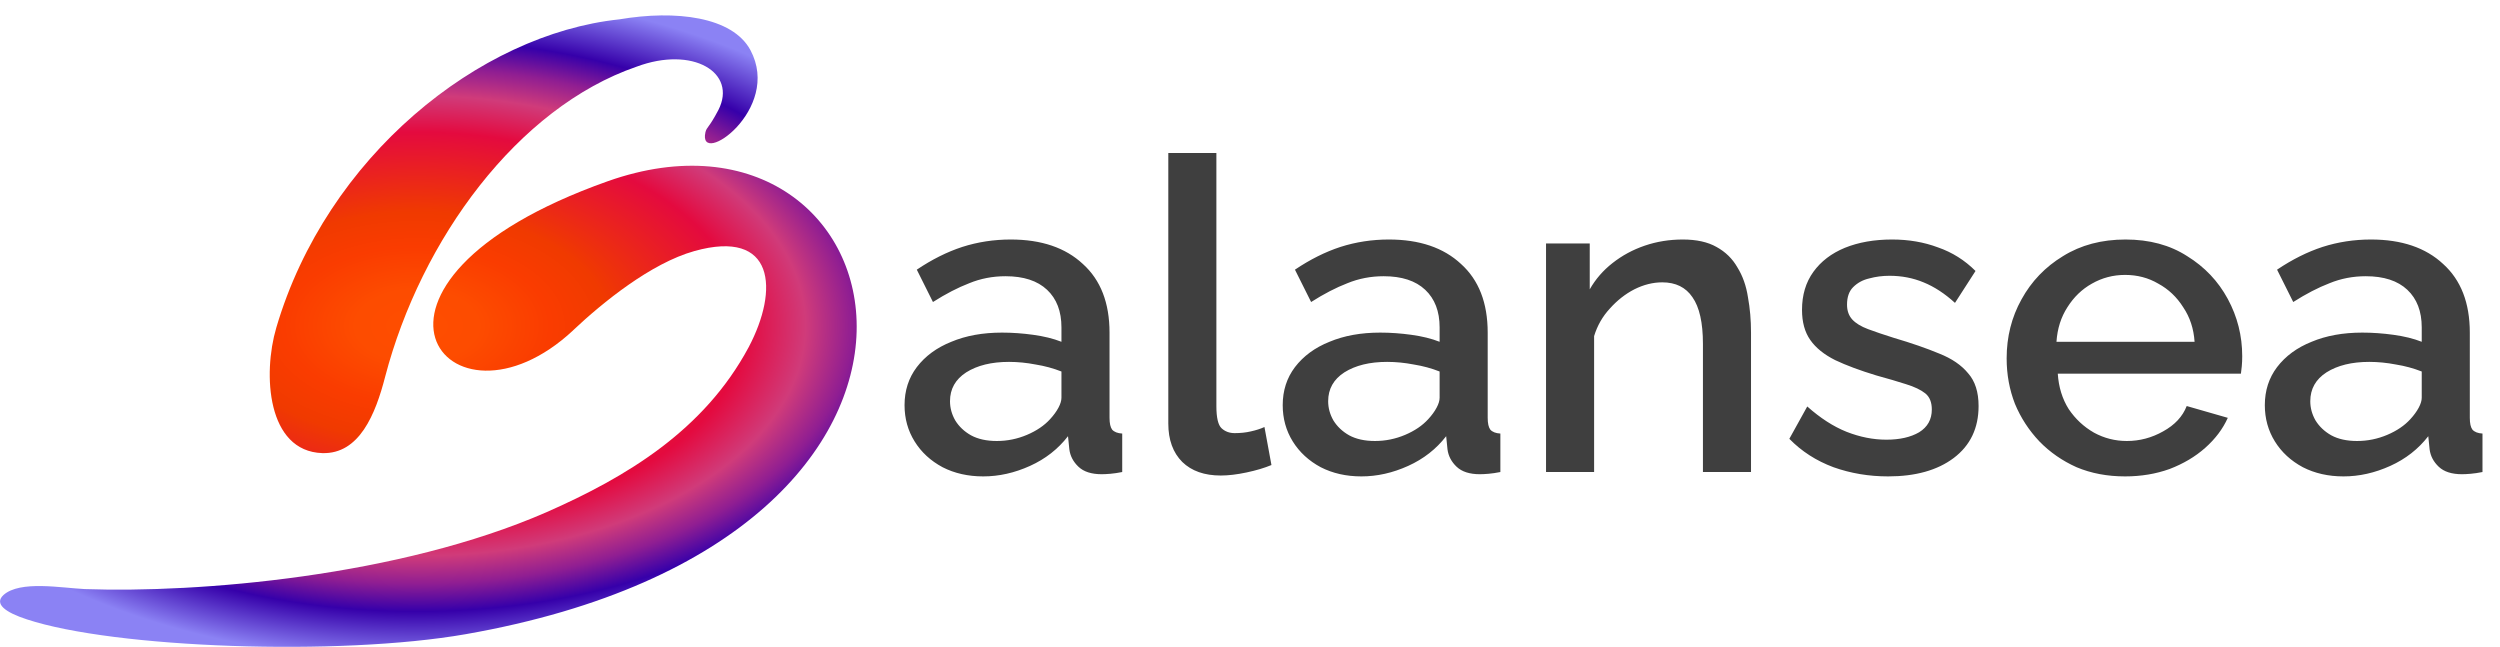 <svg width="143" height="37" viewBox="0 0 143 37" fill="none" xmlns="http://www.w3.org/2000/svg">
<g clip-path="url(#clip0_494_44)">
<path fill-rule="evenodd" clip-rule="evenodd" d="M15.803 18.747C18.684 8.947 27.42 1.953 35.419 1.108C38.668 0.557 41.895 0.96 42.923 2.864C44.753 6.27 39.88 9.632 40.352 7.559C40.434 7.241 40.538 7.347 41.093 6.29C42.181 4.154 39.633 2.609 36.406 3.816C29.6 6.164 24.09 13.693 22.033 21.54C21.479 23.698 20.552 25.983 18.436 25.918C15.27 25.814 15.022 21.392 15.803 18.749V18.747Z" fill="url(#paint0_radial_494_44)"/>
<path fill-rule="evenodd" clip-rule="evenodd" d="M32.788 18.887C34.473 17.301 37.23 15.059 39.717 14.361C44.323 13.07 44.569 16.562 42.823 19.862C40.273 24.62 35.833 27.285 31.267 29.295C22.837 32.976 11.365 33.929 4.847 33.695C3.531 33.632 1.145 33.186 0.201 34.033C-0.353 34.54 0.304 35.027 1.538 35.428C6.536 37.077 19.406 37.543 26.642 36.275C58.449 30.692 51.746 4.358 34.765 10.366C18.235 16.226 25.635 25.573 32.791 18.889L32.788 18.887Z" fill="url(#paint1_radial_494_44)"/>
</g>
<path d="M51.74 23.175C51.74 22.342 51.974 21.617 52.441 21C52.924 20.367 53.582 19.883 54.416 19.55C55.249 19.2 56.215 19.025 57.316 19.025C57.899 19.025 58.49 19.067 59.09 19.15C59.707 19.233 60.249 19.367 60.715 19.55V18.725C60.715 17.808 60.441 17.092 59.891 16.575C59.34 16.058 58.549 15.8 57.516 15.8C56.782 15.8 56.09 15.933 55.441 16.2C54.791 16.45 54.099 16.808 53.365 17.275L52.441 15.425C53.307 14.842 54.174 14.408 55.041 14.125C55.924 13.842 56.849 13.7 57.816 13.7C59.566 13.7 60.941 14.167 61.941 15.1C62.957 16.017 63.465 17.325 63.465 19.025V23.9C63.465 24.217 63.516 24.442 63.615 24.575C63.732 24.708 63.924 24.783 64.191 24.8V27C63.941 27.05 63.715 27.083 63.516 27.1C63.316 27.117 63.149 27.125 63.016 27.125C62.432 27.125 61.99 26.983 61.691 26.7C61.391 26.417 61.215 26.083 61.166 25.7L61.09 24.95C60.524 25.683 59.799 26.25 58.916 26.65C58.032 27.05 57.141 27.25 56.24 27.25C55.374 27.25 54.599 27.075 53.916 26.725C53.232 26.358 52.699 25.867 52.316 25.25C51.932 24.633 51.74 23.942 51.74 23.175ZM60.066 23.975C60.266 23.758 60.424 23.542 60.541 23.325C60.657 23.108 60.715 22.917 60.715 22.75V21.25C60.249 21.067 59.757 20.933 59.24 20.85C58.724 20.75 58.215 20.7 57.715 20.7C56.715 20.7 55.899 20.9 55.266 21.3C54.649 21.7 54.34 22.25 54.34 22.95C54.34 23.333 54.441 23.7 54.641 24.05C54.857 24.4 55.157 24.683 55.541 24.9C55.941 25.117 56.432 25.225 57.016 25.225C57.615 25.225 58.191 25.108 58.74 24.875C59.291 24.642 59.732 24.342 60.066 23.975ZM66.827 8.75H69.577V23.225C69.577 23.892 69.677 24.317 69.877 24.5C70.077 24.683 70.327 24.775 70.627 24.775C70.96 24.775 71.269 24.742 71.552 24.675C71.852 24.608 72.11 24.525 72.327 24.425L72.727 26.6C72.327 26.767 71.852 26.908 71.302 27.025C70.752 27.142 70.26 27.2 69.827 27.2C68.894 27.2 68.16 26.942 67.627 26.425C67.094 25.892 66.827 25.158 66.827 24.225V8.75ZM73.371 23.175C73.371 22.342 73.605 21.617 74.071 21C74.555 20.367 75.213 19.883 76.046 19.55C76.88 19.2 77.846 19.025 78.946 19.025C79.53 19.025 80.121 19.067 80.721 19.15C81.338 19.233 81.88 19.367 82.346 19.55V18.725C82.346 17.808 82.071 17.092 81.521 16.575C80.971 16.058 80.18 15.8 79.146 15.8C78.413 15.8 77.721 15.933 77.071 16.2C76.421 16.45 75.73 16.808 74.996 17.275L74.071 15.425C74.938 14.842 75.805 14.408 76.671 14.125C77.555 13.842 78.48 13.7 79.446 13.7C81.196 13.7 82.571 14.167 83.571 15.1C84.588 16.017 85.096 17.325 85.096 19.025V23.9C85.096 24.217 85.146 24.442 85.246 24.575C85.363 24.708 85.555 24.783 85.821 24.8V27C85.571 27.05 85.346 27.083 85.146 27.1C84.946 27.117 84.78 27.125 84.646 27.125C84.063 27.125 83.621 26.983 83.321 26.7C83.021 26.417 82.846 26.083 82.796 25.7L82.721 24.95C82.155 25.683 81.43 26.25 80.546 26.65C79.663 27.05 78.771 27.25 77.871 27.25C77.005 27.25 76.23 27.075 75.546 26.725C74.863 26.358 74.33 25.867 73.946 25.25C73.563 24.633 73.371 23.942 73.371 23.175ZM81.696 23.975C81.896 23.758 82.055 23.542 82.171 23.325C82.288 23.108 82.346 22.917 82.346 22.75V21.25C81.88 21.067 81.388 20.933 80.871 20.85C80.355 20.75 79.846 20.7 79.346 20.7C78.346 20.7 77.53 20.9 76.896 21.3C76.28 21.7 75.971 22.25 75.971 22.95C75.971 23.333 76.071 23.7 76.271 24.05C76.488 24.4 76.788 24.683 77.171 24.9C77.571 25.117 78.063 25.225 78.646 25.225C79.246 25.225 79.821 25.108 80.371 24.875C80.921 24.642 81.363 24.342 81.696 23.975ZM100.158 27H97.408V19.675C97.408 18.458 97.208 17.567 96.808 17C96.424 16.433 95.849 16.15 95.083 16.15C94.549 16.15 94.016 16.283 93.483 16.55C92.966 16.817 92.499 17.183 92.083 17.65C91.666 18.1 91.366 18.625 91.183 19.225V27H88.433V13.925H90.933V16.55C91.266 15.967 91.699 15.467 92.233 15.05C92.783 14.617 93.399 14.283 94.083 14.05C94.766 13.817 95.491 13.7 96.258 13.7C97.041 13.7 97.683 13.842 98.183 14.125C98.699 14.408 99.099 14.8 99.383 15.3C99.683 15.783 99.883 16.35 99.983 17C100.099 17.633 100.158 18.308 100.158 19.025V27ZM108 27.25C106.9 27.25 105.858 27.075 104.875 26.725C103.891 26.358 103.05 25.817 102.35 25.1L103.375 23.25C104.125 23.917 104.875 24.4 105.625 24.7C106.391 25 107.15 25.15 107.9 25.15C108.666 25.15 109.291 25.008 109.775 24.725C110.258 24.425 110.5 23.992 110.5 23.425C110.5 23.008 110.375 22.7 110.125 22.5C109.875 22.3 109.508 22.125 109.025 21.975C108.558 21.825 107.991 21.658 107.325 21.475C106.391 21.192 105.608 20.9 104.975 20.6C104.341 20.283 103.866 19.9 103.55 19.45C103.233 19 103.075 18.425 103.075 17.725C103.075 16.875 103.291 16.15 103.725 15.55C104.158 14.95 104.758 14.492 105.525 14.175C106.308 13.858 107.208 13.7 108.225 13.7C109.175 13.7 110.05 13.85 110.85 14.15C111.666 14.433 112.383 14.883 113 15.5L111.825 17.325C111.241 16.792 110.641 16.4 110.025 16.15C109.425 15.9 108.775 15.775 108.075 15.775C107.675 15.775 107.291 15.825 106.925 15.925C106.558 16.008 106.25 16.175 106 16.425C105.766 16.658 105.65 16.992 105.65 17.425C105.65 17.775 105.75 18.058 105.95 18.275C106.15 18.492 106.45 18.675 106.85 18.825C107.25 18.975 107.741 19.142 108.325 19.325C109.341 19.625 110.208 19.925 110.925 20.225C111.641 20.508 112.191 20.883 112.575 21.35C112.975 21.8 113.175 22.425 113.175 23.225C113.175 24.492 112.7 25.483 111.75 26.2C110.816 26.9 109.566 27.25 108 27.25ZM121.555 27.25C120.538 27.25 119.613 27.075 118.78 26.725C117.963 26.358 117.255 25.867 116.655 25.25C116.055 24.617 115.588 23.9 115.255 23.1C114.938 22.283 114.78 21.417 114.78 20.5C114.78 19.267 115.063 18.142 115.63 17.125C116.197 16.092 116.988 15.267 118.005 14.65C119.022 14.017 120.213 13.7 121.58 13.7C122.947 13.7 124.122 14.017 125.105 14.65C126.105 15.267 126.88 16.083 127.43 17.1C127.98 18.117 128.255 19.208 128.255 20.375C128.255 20.575 128.247 20.767 128.23 20.95C128.213 21.117 128.197 21.258 128.18 21.375H117.705C117.755 22.142 117.963 22.817 118.33 23.4C118.713 23.967 119.197 24.417 119.78 24.75C120.363 25.067 120.988 25.225 121.655 25.225C122.388 25.225 123.08 25.042 123.73 24.675C124.397 24.308 124.847 23.825 125.08 23.225L127.43 23.9C127.147 24.533 126.713 25.108 126.13 25.625C125.563 26.125 124.888 26.525 124.105 26.825C123.322 27.108 122.472 27.25 121.555 27.25ZM117.63 19.55H125.53C125.48 18.8 125.263 18.142 124.88 17.575C124.513 16.992 124.038 16.542 123.455 16.225C122.888 15.892 122.255 15.725 121.555 15.725C120.872 15.725 120.238 15.892 119.655 16.225C119.088 16.542 118.622 16.992 118.255 17.575C117.888 18.142 117.68 18.8 117.63 19.55ZM129.548 23.175C129.548 22.342 129.781 21.617 130.248 21C130.731 20.367 131.39 19.883 132.223 19.55C133.056 19.2 134.023 19.025 135.123 19.025C135.706 19.025 136.298 19.067 136.898 19.15C137.515 19.233 138.056 19.367 138.523 19.55V18.725C138.523 17.808 138.248 17.092 137.698 16.575C137.148 16.058 136.356 15.8 135.323 15.8C134.59 15.8 133.898 15.933 133.248 16.2C132.598 16.45 131.906 16.808 131.173 17.275L130.248 15.425C131.115 14.842 131.981 14.408 132.848 14.125C133.731 13.842 134.656 13.7 135.623 13.7C137.373 13.7 138.748 14.167 139.748 15.1C140.765 16.017 141.273 17.325 141.273 19.025V23.9C141.273 24.217 141.323 24.442 141.423 24.575C141.54 24.708 141.731 24.783 141.998 24.8V27C141.748 27.05 141.523 27.083 141.323 27.1C141.123 27.117 140.956 27.125 140.823 27.125C140.24 27.125 139.798 26.983 139.498 26.7C139.198 26.417 139.023 26.083 138.973 25.7L138.898 24.95C138.331 25.683 137.606 26.25 136.723 26.65C135.84 27.05 134.948 27.25 134.048 27.25C133.181 27.25 132.406 27.075 131.723 26.725C131.04 26.358 130.506 25.867 130.123 25.25C129.74 24.633 129.548 23.942 129.548 23.175ZM137.873 23.975C138.073 23.758 138.231 23.542 138.348 23.325C138.465 23.108 138.523 22.917 138.523 22.75V21.25C138.056 21.067 137.565 20.933 137.048 20.85C136.531 20.75 136.023 20.7 135.523 20.7C134.523 20.7 133.706 20.9 133.073 21.3C132.456 21.7 132.148 22.25 132.148 22.95C132.148 23.333 132.248 23.7 132.448 24.05C132.665 24.4 132.965 24.683 133.348 24.9C133.748 25.117 134.24 25.225 134.823 25.225C135.423 25.225 135.998 25.108 136.548 24.875C137.098 24.642 137.54 24.342 137.873 23.975Z" fill="#3F3F3F"/>
<defs>
<radialGradient id="paint0_radial_494_44" cx="0" cy="0" r="1" gradientUnits="userSpaceOnUse" gradientTransform="translate(23.841 18.637) scale(32.392 19.152)">
<stop stop-color="#FF4D00"/>
<stop offset="0.109" stop-color="#FD4C00"/>
<stop offset="0.236" stop-color="#FA3C00"/>
<stop offset="0.339" stop-color="#F03A00"/>
<stop offset="0.579" stop-color="#E40A3F"/>
<stop offset="0.688" stop-color="#D03B7A"/>
<stop offset="0.771" stop-color="#901E92"/>
<stop offset="0.854" stop-color="#3600AA"/>
<stop offset="1" stop-color="#8B82F4"/>
</radialGradient>
<radialGradient id="paint1_radial_494_44" cx="0" cy="0" r="1" gradientUnits="userSpaceOnUse" gradientTransform="translate(23.841 18.637) scale(32.392 19.152)">
<stop stop-color="#FF4D00"/>
<stop offset="0.109" stop-color="#FD4C00"/>
<stop offset="0.236" stop-color="#FA3C00"/>
<stop offset="0.339" stop-color="#F03A00"/>
<stop offset="0.579" stop-color="#E40A3F"/>
<stop offset="0.688" stop-color="#D03B7A"/>
<stop offset="0.771" stop-color="#901E92"/>
<stop offset="0.854" stop-color="#3600AA"/>
<stop offset="1" stop-color="#8B82F4"/>
</radialGradient>
<clipPath id="clip0_494_44">
<rect width="49" height="37" fill="white"/>
</clipPath>
</defs>
</svg>

